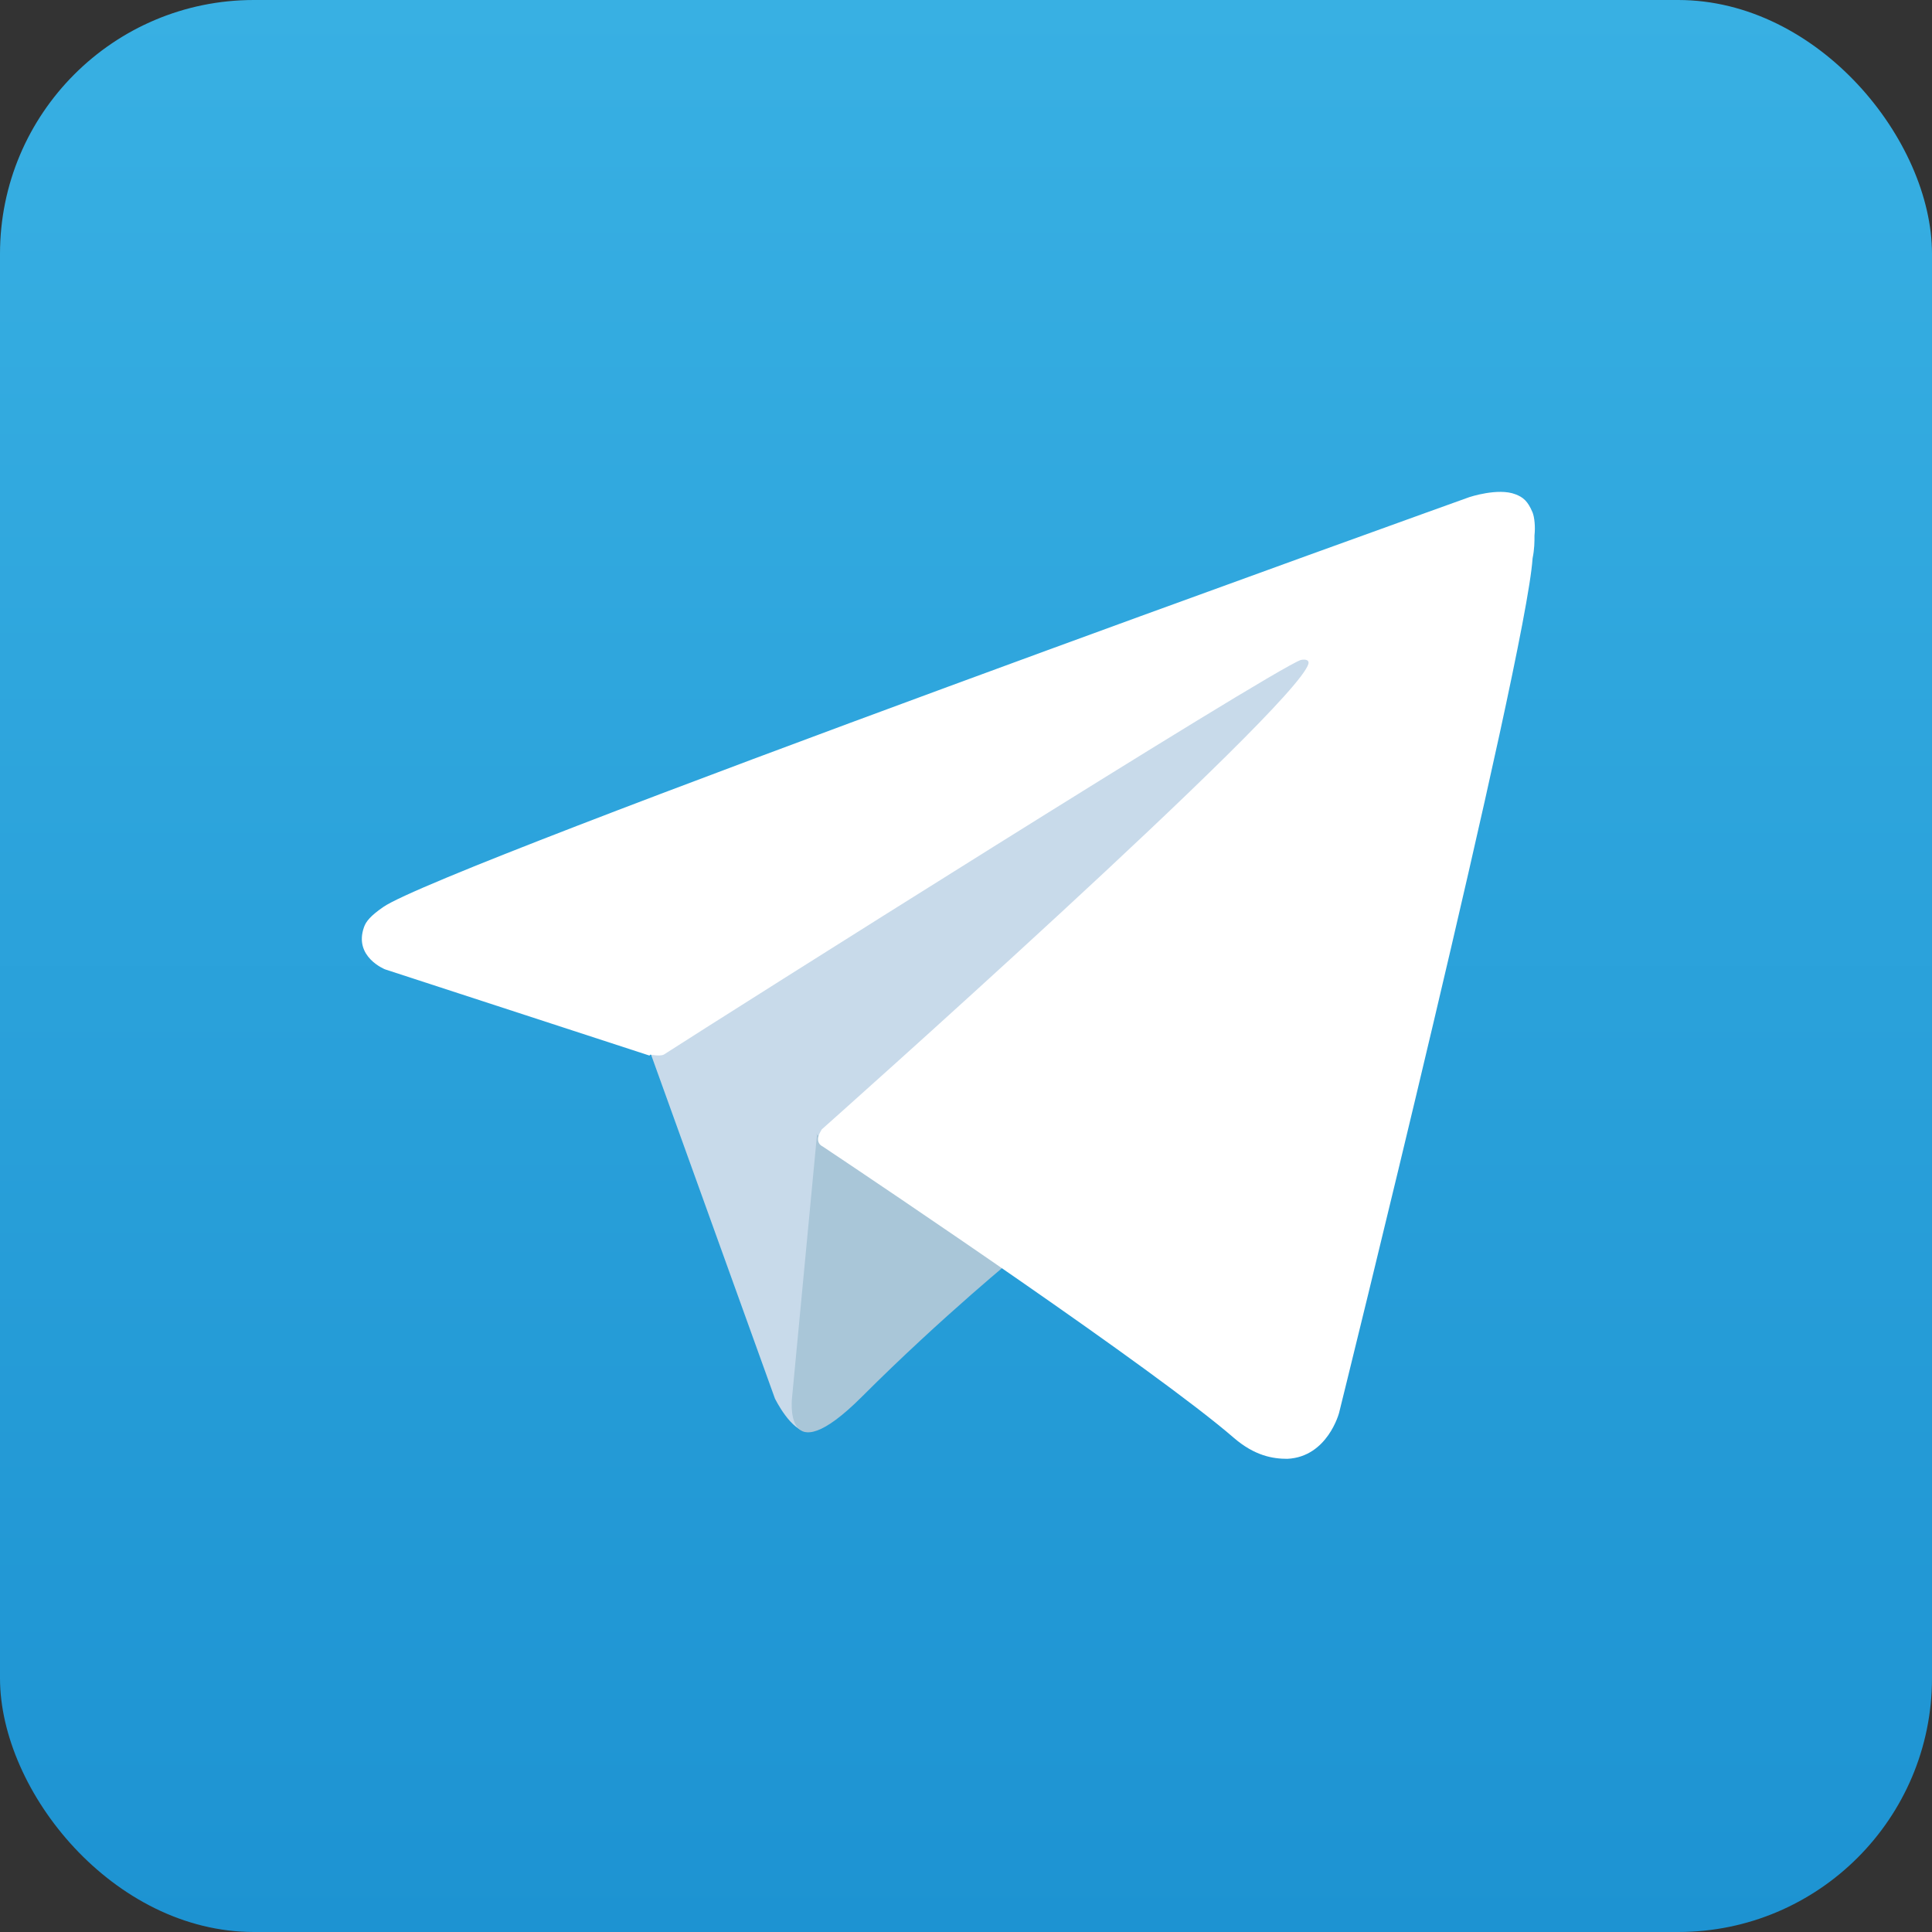 <?xml version="1.0" encoding="UTF-8"?>
<svg id="Layer_1" data-name="Layer 1" xmlns="http://www.w3.org/2000/svg" xmlns:xlink="http://www.w3.org/1999/xlink" viewBox="0 0 20.17 20.17">
  <rect x="0" y="0" width="20.17" height="20.17" fill="#333333" stroke="none"/>
  <defs>
    <style>
      .cls-1 {
        fill: url(#New_Gradient_Swatch_5);
      }

      .cls-2 {
        fill: #fff;
      }

      .cls-3 {
        fill: #c8daea;
      }

      .cls-4 {
        fill: #a9c6d8;
      }
    </style>
    <linearGradient id="New_Gradient_Swatch_5" data-name="New Gradient Swatch 5" x1="10.09" y1="20.17" x2="10.09" y2="0" gradientUnits="userSpaceOnUse">
      <stop offset="0" stop-color="#1d93d2"/>
      <stop offset="1" stop-color="#38b0e3"/>
    </linearGradient>
  </defs>
  <rect class="cls-1" x="0" y="0" width="20.17" height="20.17" rx="2.65" ry="2.65"/>
  <g>
    <path class="cls-3" d="M6.75,10.88l1.34,3.72s.17.35.35.35,2.86-2.78,2.86-2.78l2.98-5.75-7.47,3.5-.05.96Z"/>
    <path class="cls-4" d="M8.53,11.84l-.26,2.74s-.11.84.73,0c.84-.84,1.64-1.49,1.64-1.49l-2.12-1.25Z"/>
    <path class="cls-2" d="M6.78,11.02l-2.76-.9s-.33-.13-.22-.44c.02-.06.07-.12.2-.21.61-.43,11.34-4.28,11.34-4.28,0,0,.3-.1.48-.03.08.03.13.07.18.19.02.05.03.15.02.24,0,.07,0,.14-.02.24-.07,1.05-2.02,8.92-2.02,8.92,0,0-.12.46-.54.48-.15,0-.34-.03-.56-.22-.82-.71-3.66-2.62-4.29-3.04-.04-.02-.05-.05-.05-.08,0-.04.04-.1.04-.1,0,0,4.95-4.4,5.08-4.86.01-.04-.03-.05-.08-.04-.33.12-6.03,3.72-6.65,4.12-.04.02-.14,0-.14,0Z"/>
  </g>
</svg>